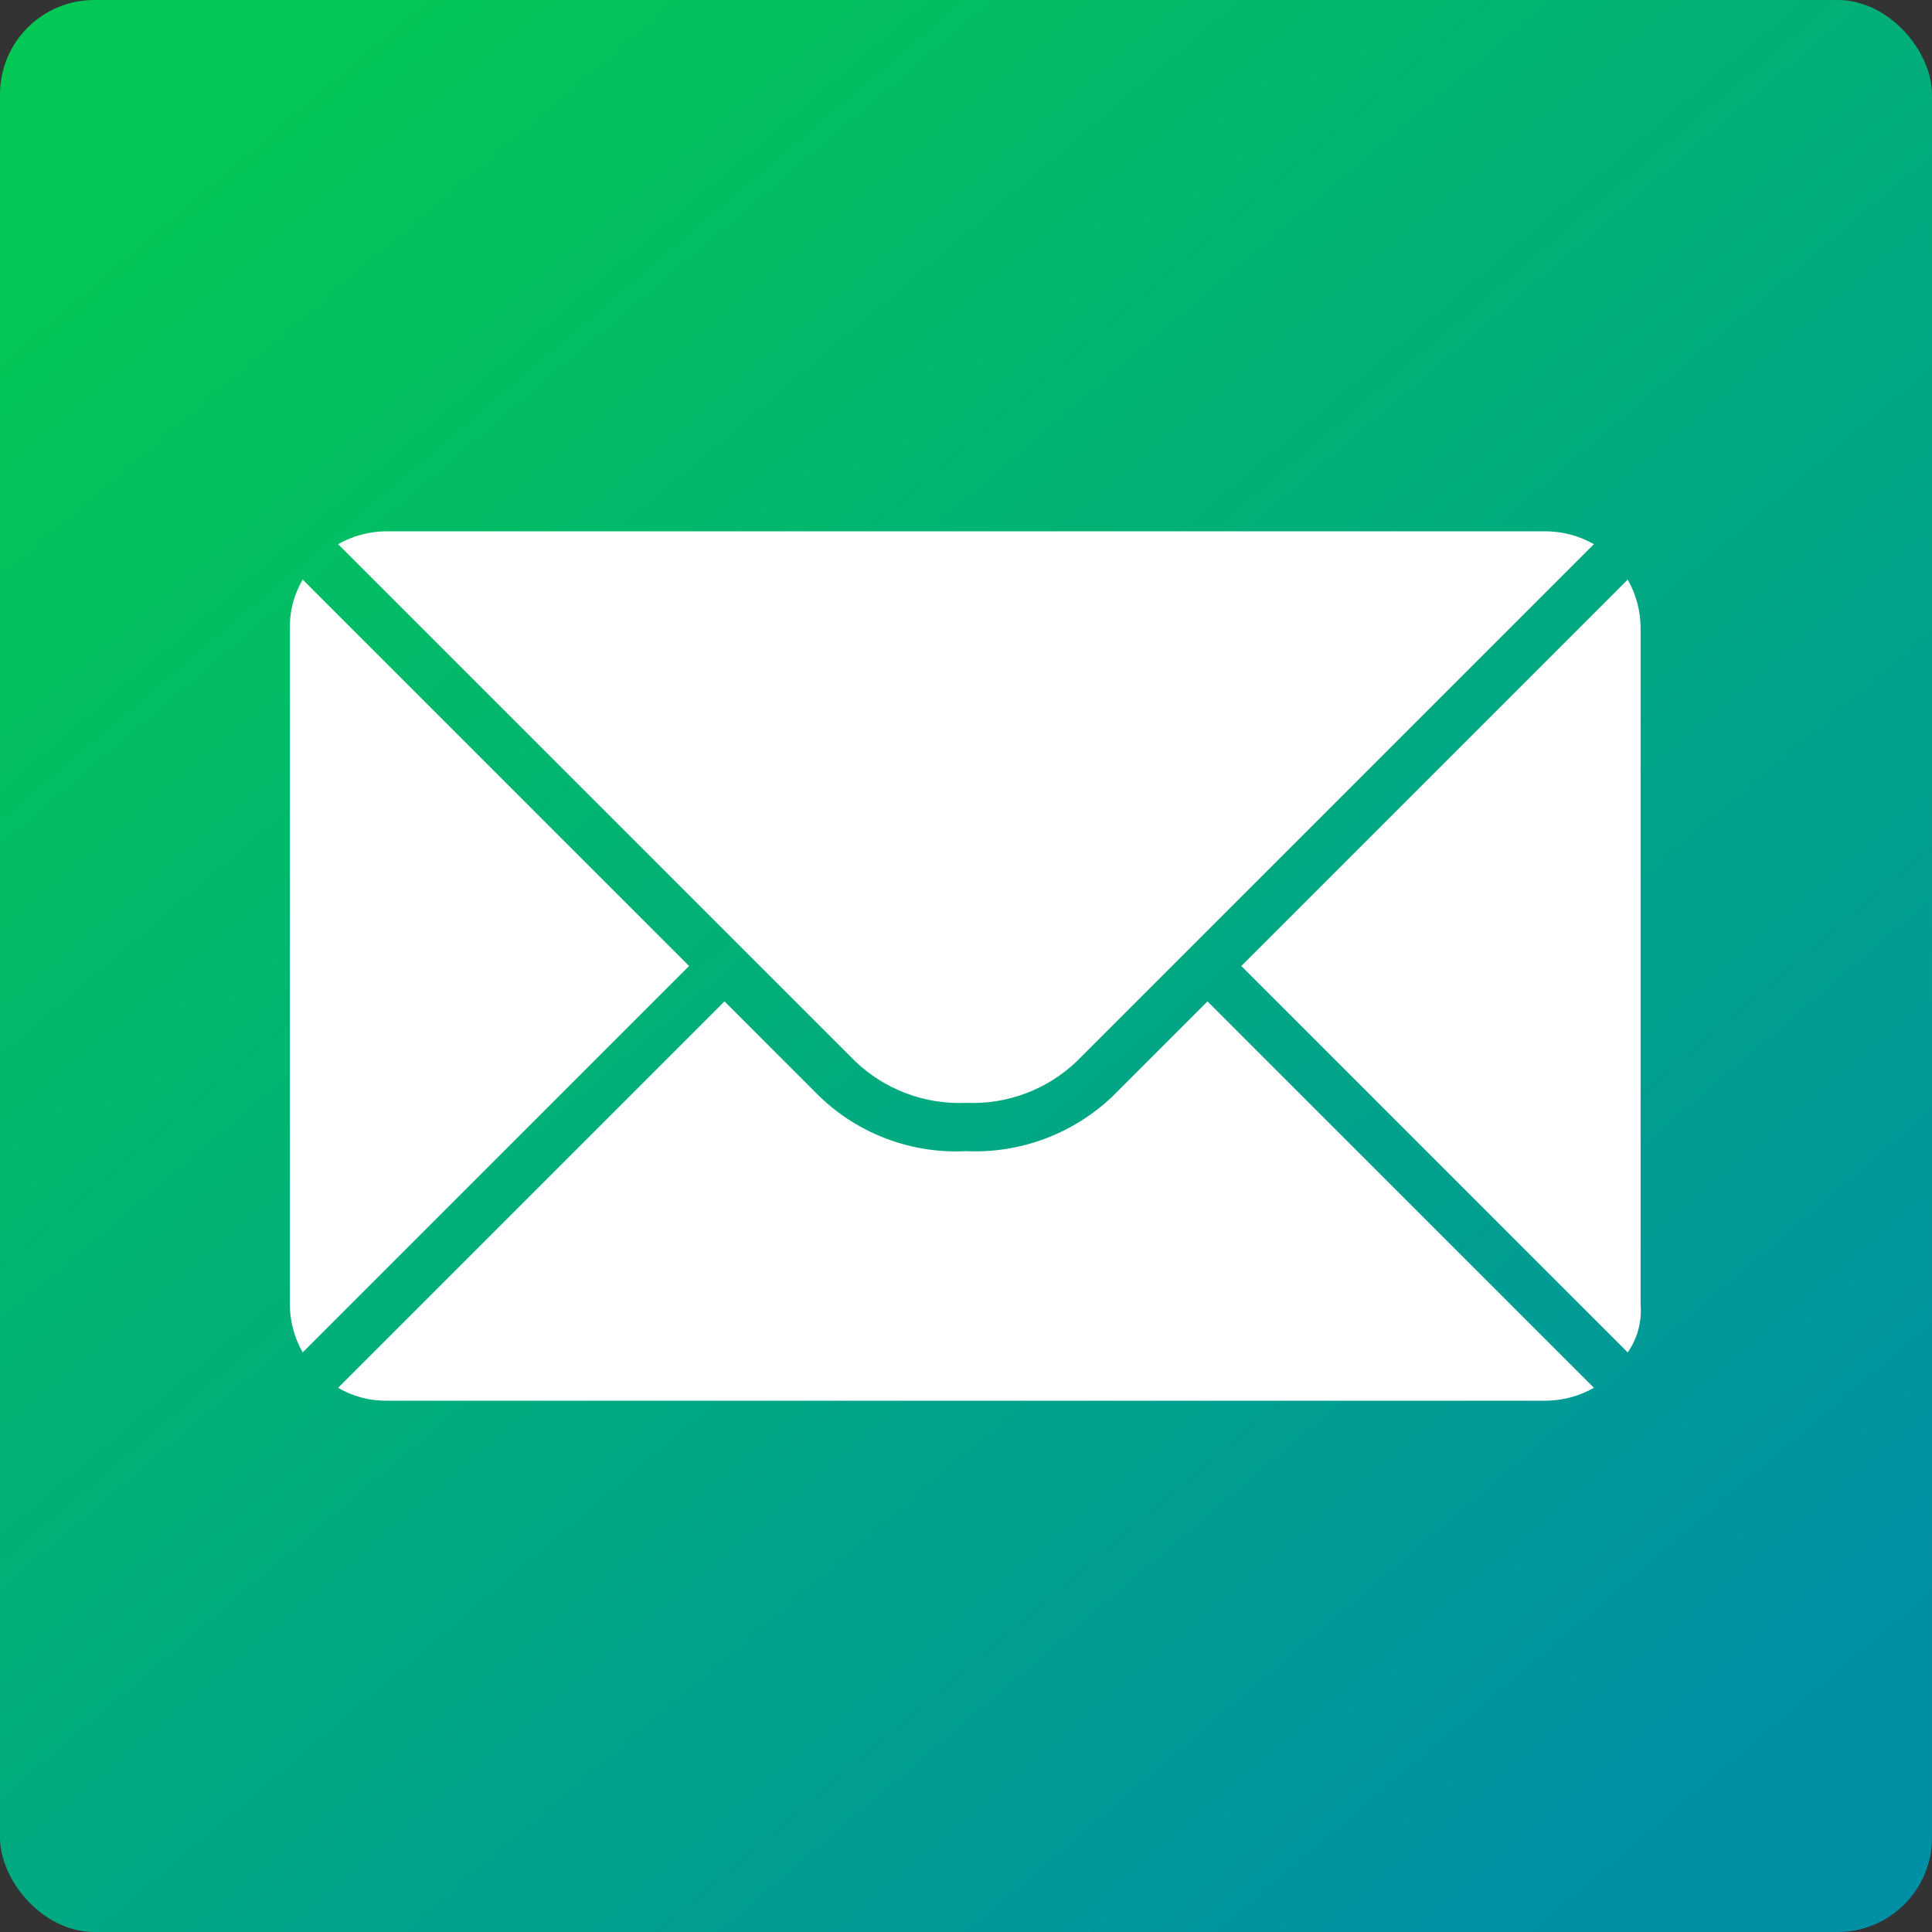 <svg width="126" height="126" viewBox="0 0 126 126" fill="none" xmlns="http://www.w3.org/2000/svg">
<rect x="0" y="0" width="126" height="126" fill="#333333" stroke="none"/>
<rect width="126" height="126" rx="6.152" fill="url(#paint0_linear_2133_12)"/>
<path fill-rule="evenodd" clip-rule="evenodd" d="M103.95 90.51C102.99 91.056 101.905 91.346 100.8 91.35H25.2C24.093 91.36 23.005 91.07 22.05 90.51L47.25 65.31L53.445 71.505C54.709 72.722 56.209 73.666 57.852 74.28C59.496 74.894 61.248 75.165 63 75.075C64.751 75.155 66.5 74.88 68.142 74.267C69.784 73.653 71.285 72.714 72.555 71.505L78.75 65.31L103.95 90.51ZM106.155 88.2L80.955 63L106.155 37.8C106.702 38.76 106.991 39.845 106.995 40.95V85.05C107.093 86.166 106.796 87.281 106.155 88.2ZM19.74 88.2C19.193 87.24 18.904 86.155 18.9 85.05V40.95C18.89 39.843 19.18 38.755 19.74 37.8L44.94 63L19.74 88.2ZM103.95 35.49L70.245 69.195C69.285 70.117 68.148 70.835 66.903 71.304C65.657 71.773 64.329 71.984 63 71.925C61.67 71.984 60.343 71.773 59.097 71.304C57.852 70.835 56.715 70.117 55.755 69.195L22.05 35.49C23.01 34.943 24.095 34.654 25.2 34.65H100.8C101.905 34.654 102.99 34.943 103.95 35.49Z" fill="white"/>
<defs>
<linearGradient id="paint0_linear_2133_12" x1="18.046" y1="3.179" x2="113.773" y2="115.635" gradientUnits="userSpaceOnUse">
<stop stop-color="#03C855"/>
<stop offset="1" stop-color="#0090A5"/>
</linearGradient>
</defs>
</svg>

